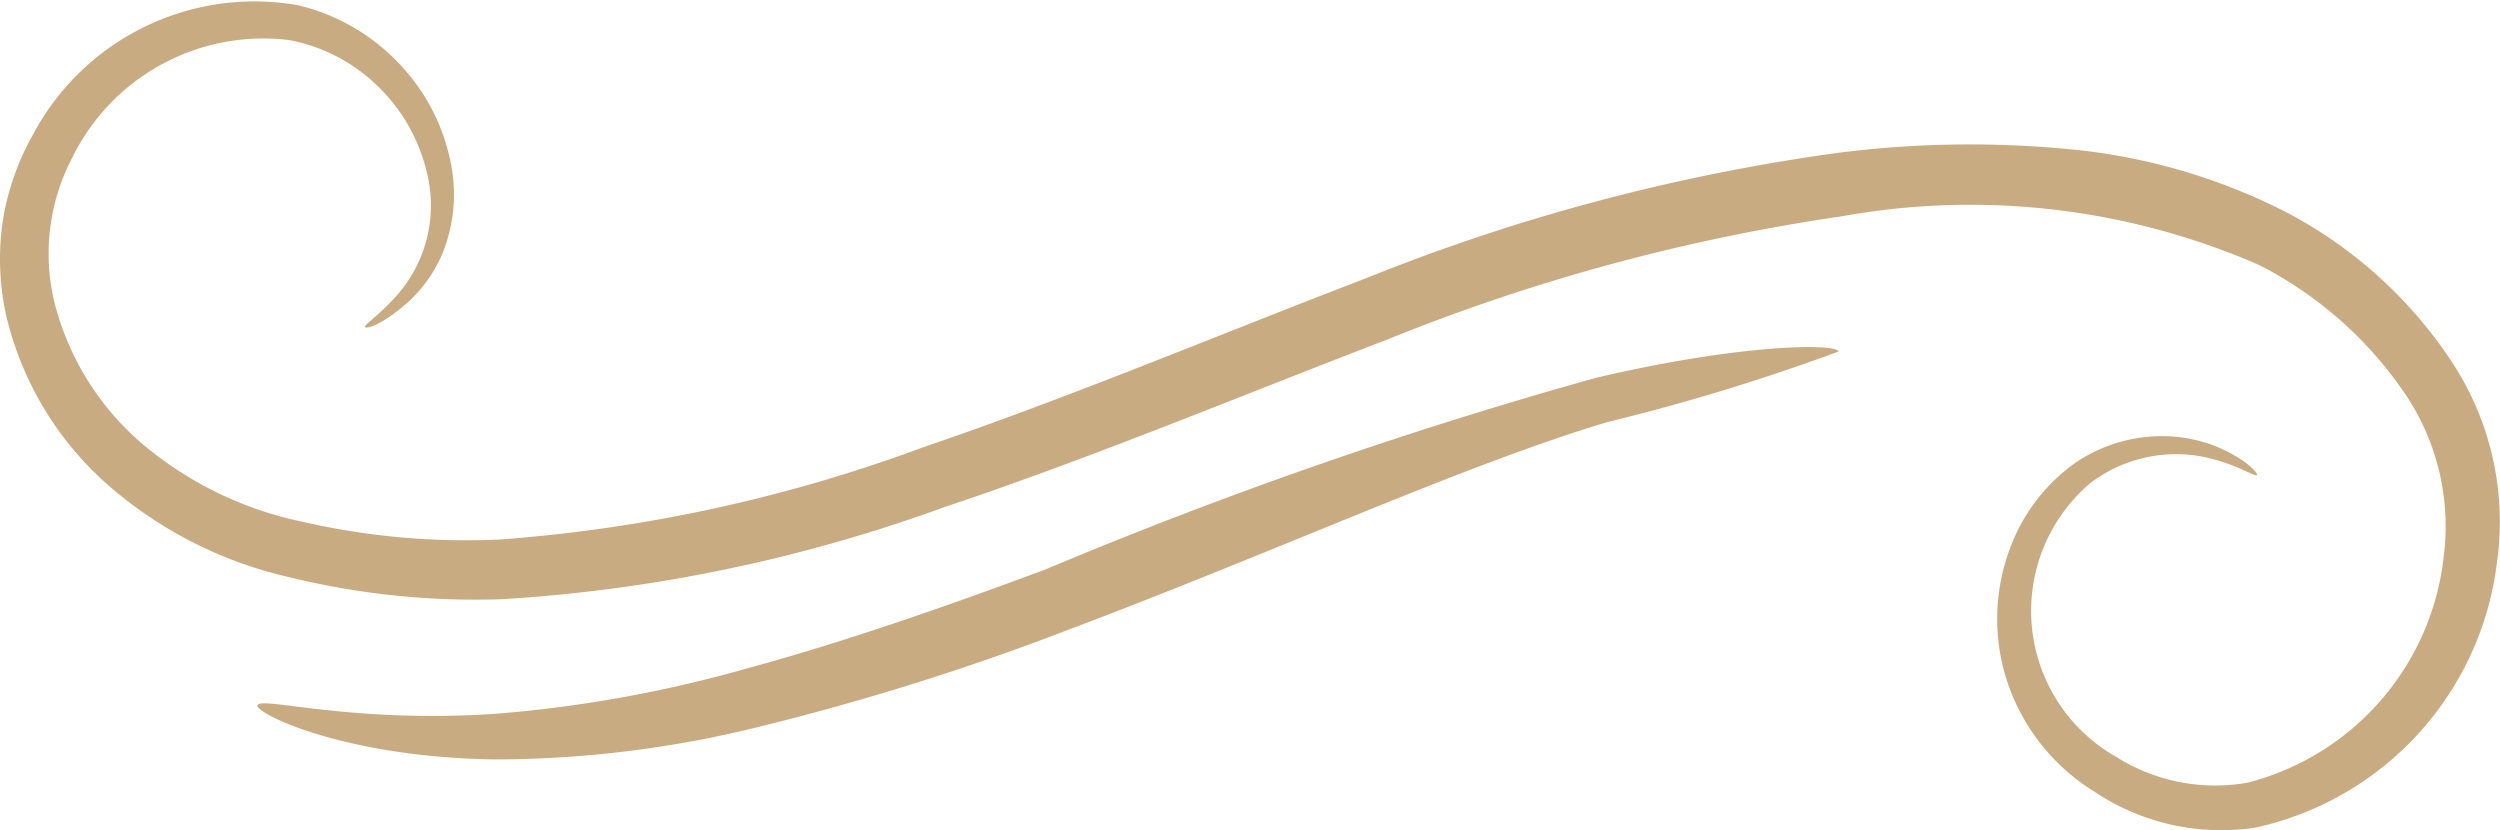 <svg xmlns="http://www.w3.org/2000/svg" width="40.247" height="13.369" viewBox="0 0 40.247 13.369"><defs><style>.a{fill:#c9ab81;fill-rule:evenodd;}</style></defs><path class="a" d="M39.97,43.845a31.571,31.571,0,0,1,7.265-1.962,11.636,11.636,0,0,1,6.705.779,6.283,6.283,0,0,1,2.318,2.017,3.807,3.807,0,0,1,.666,2.673A4.236,4.236,0,0,1,53.77,51a2.98,2.98,0,0,1-2.119-.414,2.7,2.7,0,0,1-.42-4.406,2.285,2.285,0,0,1,1.969-.391c.474.128.694.3.718.257.018-.017-.158-.248-.652-.455a2.348,2.348,0,0,0-.974-.166,2.476,2.476,0,0,0-1.3.427,2.93,2.93,0,0,0-1.046,1.363,3.229,3.229,0,0,0-.084,2.049A3.307,3.307,0,0,0,51.3,51.146a3.662,3.662,0,0,0,2.592.578,4.986,4.986,0,0,0,3.887-4.261,4.675,4.675,0,0,0-.768-3.3,7.18,7.18,0,0,0-2.628-2.348A9.636,9.636,0,0,0,50.864,40.8a16.681,16.681,0,0,0-3.754.07,31.919,31.919,0,0,0-7.511,2c-2.463.946-4.818,1.937-7.143,2.727a24.814,24.814,0,0,1-6.821,1.489,11.774,11.774,0,0,1-3.179-.284,5.838,5.838,0,0,1-2.6-1.27,4.43,4.43,0,0,1-1.393-2.244,3.326,3.326,0,0,1,.289-2.362,3.424,3.424,0,0,1,3.5-1.878,2.788,2.788,0,0,1,1.5.83,2.825,2.825,0,0,1,.7,1.292A2.185,2.185,0,0,1,24,43.123c-.321.369-.564.505-.54.543s.286-.044.69-.4a2.242,2.242,0,0,0,.566-.812,2.521,2.521,0,0,0,.136-1.358,3.189,3.189,0,0,0-.731-1.545,3.283,3.283,0,0,0-1.751-1.068,4.04,4.04,0,0,0-4.265,2.1,4.157,4.157,0,0,0-.477,1.368,4.212,4.212,0,0,0,.052,1.522,5.232,5.232,0,0,0,1.6,2.7,6.683,6.683,0,0,0,2.96,1.52,12.56,12.56,0,0,0,3.432.354,25.26,25.26,0,0,0,7.113-1.482c2.373-.792,4.75-1.785,7.189-2.721Zm-5.185,4.693a41.385,41.385,0,0,1-4.957,1.557,17.776,17.776,0,0,1-4.259.532c-2.478-.031-3.9-.757-3.841-.872.049-.149,1.478.293,3.822.138a20.822,20.822,0,0,0,4.042-.727c1.5-.406,3.131-.967,4.827-1.6a74.539,74.539,0,0,1,8.859-3.083c2.368-.556,3.889-.553,3.9-.422a33.493,33.493,0,0,1-3.7,1.13C41.2,45.866,38.22,47.242,34.785,48.538Z" transform="translate(-17.582 -38.401)"/></svg>